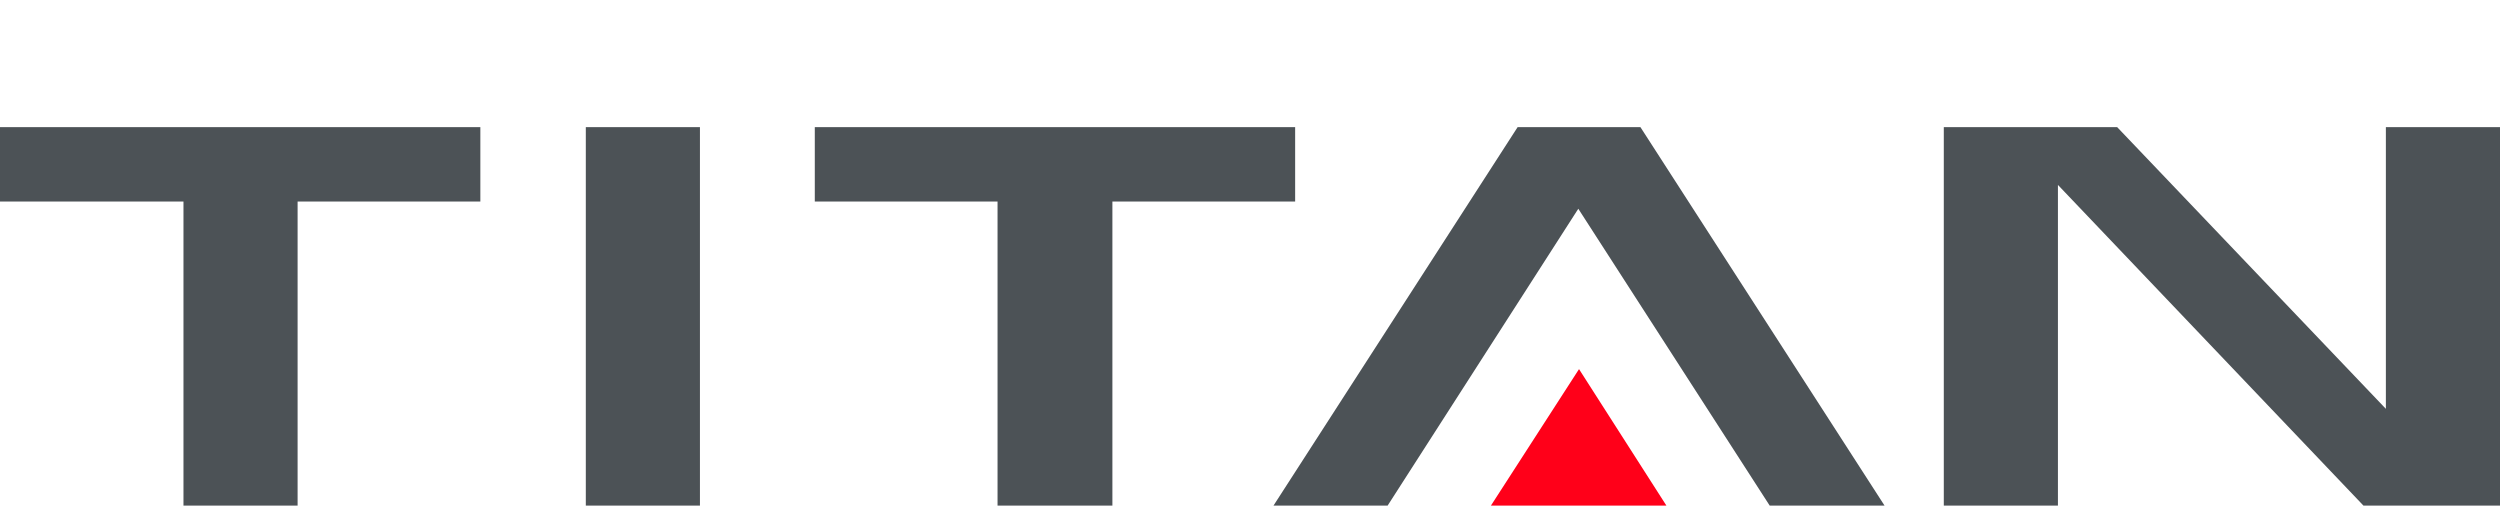 <?xml version="1.0" encoding="utf-8"?>
<!-- Generator: Adobe Illustrator 26.1.0, SVG Export Plug-In . SVG Version: 6.00 Build 0)  -->
<svg version="1.1" id="Слой_1" xmlns="http://www.w3.org/2000/svg" xmlns:xlink="http://www.w3.org/1999/xlink" x="0px" y="0px"
	 viewBox="0 0 346.1 70" style="enable-background:new 0 0 346.1 70;" xml:space="preserve">
<style type="text/css">
	.st0{fill:none;stroke:#43525A;stroke-width:0.75;stroke-linecap:round;stroke-linejoin:round;stroke-miterlimit:10;}
	.st1{fill:#4C5256;}
	.st2{fill:#FF0019;}
	.st3{fill:#FFFFFF;}
	.st4{opacity:0.5;}
	.st5{fill-rule:evenodd;clip-rule:evenodd;fill:#30343B;}
	.st6{fill:#30343B;}
	.st7{fill:none;stroke:#404041;stroke-width:0.75;stroke-miterlimit:22.926;}
	.st8{fill:#404041;}
	.st9{fill:none;stroke:#4C5256;stroke-width:0.75;stroke-miterlimit:22.926;}
	.st10{fill:none;stroke:#4C5256;stroke-width:0.75;stroke-miterlimit:10;}
	.st11{fill:none;stroke:#4C5256;stroke-width:0.75;stroke-miterlimit:22.926;stroke-dasharray:10,10;}
	.st12{fill-rule:evenodd;clip-rule:evenodd;fill:none;stroke:#4C5256;stroke-width:1.5;stroke-miterlimit:22.926;}
	
		.st13{fill-rule:evenodd;clip-rule:evenodd;fill:none;stroke:#4C5256;stroke-width:0.75;stroke-miterlimit:22.926;stroke-dasharray:10,10;}
	.st14{fill-rule:evenodd;clip-rule:evenodd;fill:#FFFFFF;stroke:#4C5256;stroke-width:1.5;stroke-miterlimit:22.926;}
	.st15{fill-rule:evenodd;clip-rule:evenodd;fill:#58595B;stroke:#4C5256;stroke-width:1.5;stroke-miterlimit:22.926;}
	
		.st16{fill-rule:evenodd;clip-rule:evenodd;fill:none;stroke:#4C5256;stroke-width:1.5;stroke-linecap:round;stroke-linejoin:round;stroke-miterlimit:22.926;}
	.st17{fill-rule:evenodd;clip-rule:evenodd;fill:#4C5256;}
	
		.st18{fill-rule:evenodd;clip-rule:evenodd;fill:none;stroke:#4C5256;stroke-width:1.5;stroke-linecap:round;stroke-linejoin:round;stroke-miterlimit:10;}
	
		.st19{fill-rule:evenodd;clip-rule:evenodd;fill:#FFFFFF;stroke:#4C5256;stroke-width:1.5;stroke-linejoin:round;stroke-miterlimit:22.926;}
	
		.st20{fill-rule:evenodd;clip-rule:evenodd;fill:#B0B1B2;stroke:#4C5256;stroke-width:1.5;stroke-linejoin:round;stroke-miterlimit:22.926;}
	.st21{fill:#FFFFFF;stroke:#4C5256;stroke-width:0.75;stroke-miterlimit:10;}
	.st22{fill:#FFFFFF;stroke:#000000;stroke-width:0.75;stroke-miterlimit:10;}
	.st23{fill:none;}
	.st24{clip-path:url(#SVGID_00000121266585140914744880000006928004271619340428_);}
	.st25{clip-path:url(#SVGID_00000132776162939940577530000017638892959142460288_);}
	.st26{opacity:0.41;}
	.st27{clip-path:url(#SVGID_00000108306191920668231630000015929930103182426513_);}
	.st28{clip-path:url(#SVGID_00000040567646589963888790000005556822777556521349_);}
	.st29{fill:none;stroke:#3C3C3B;stroke-width:0.444;stroke-linecap:round;stroke-linejoin:round;stroke-miterlimit:22.926;}
	.st30{clip-path:url(#SVGID_00000135676746726644249480000005994738619140830886_);}
	.st31{enable-background:new    ;}
	.st32{fill-rule:evenodd;clip-rule:evenodd;fill:#FF0019;}
</style>
<rect class="st23" width="346.1" height="69.5"/>
<g>
	<rect x="81.1" y="17.6" class="st17" width="15.8" height="52.4"/>
	<polygon class="st17" points="138.1,27.9 138.1,70 154,70 154,27.9 179.3,27.9 179.3,17.6 154,17.6 138.1,17.6 112.8,17.6 
		112.8,27.9 	"/>
	<polygon class="st17" points="293.1,17.6 284.9,17.6 277.2,17.6 269.1,17.6 269.1,70 284.9,70 284.9,25.6 327.2,70 330.3,70 
		343.1,70 346.1,70 346.1,17.6 330.3,17.6 330.3,56.6 	"/>
	<path class="st17" d="M210.1,17.6c5.7,0,11.4,0,17,0L260.9,70H245l-26.5-41.1L192.1,70h-15.8L210.1,17.6z"/>
	<polygon class="st32" points="230.7,70 206.4,70 218.6,51.1 	"/>
	<polygon class="st17" points="66.5,17.6 41.2,17.6 25.4,17.6 0,17.6 0,27.9 25.4,27.9 25.4,70 41.2,70 41.2,27.9 66.5,27.9 	"/>
</g>
</svg>
